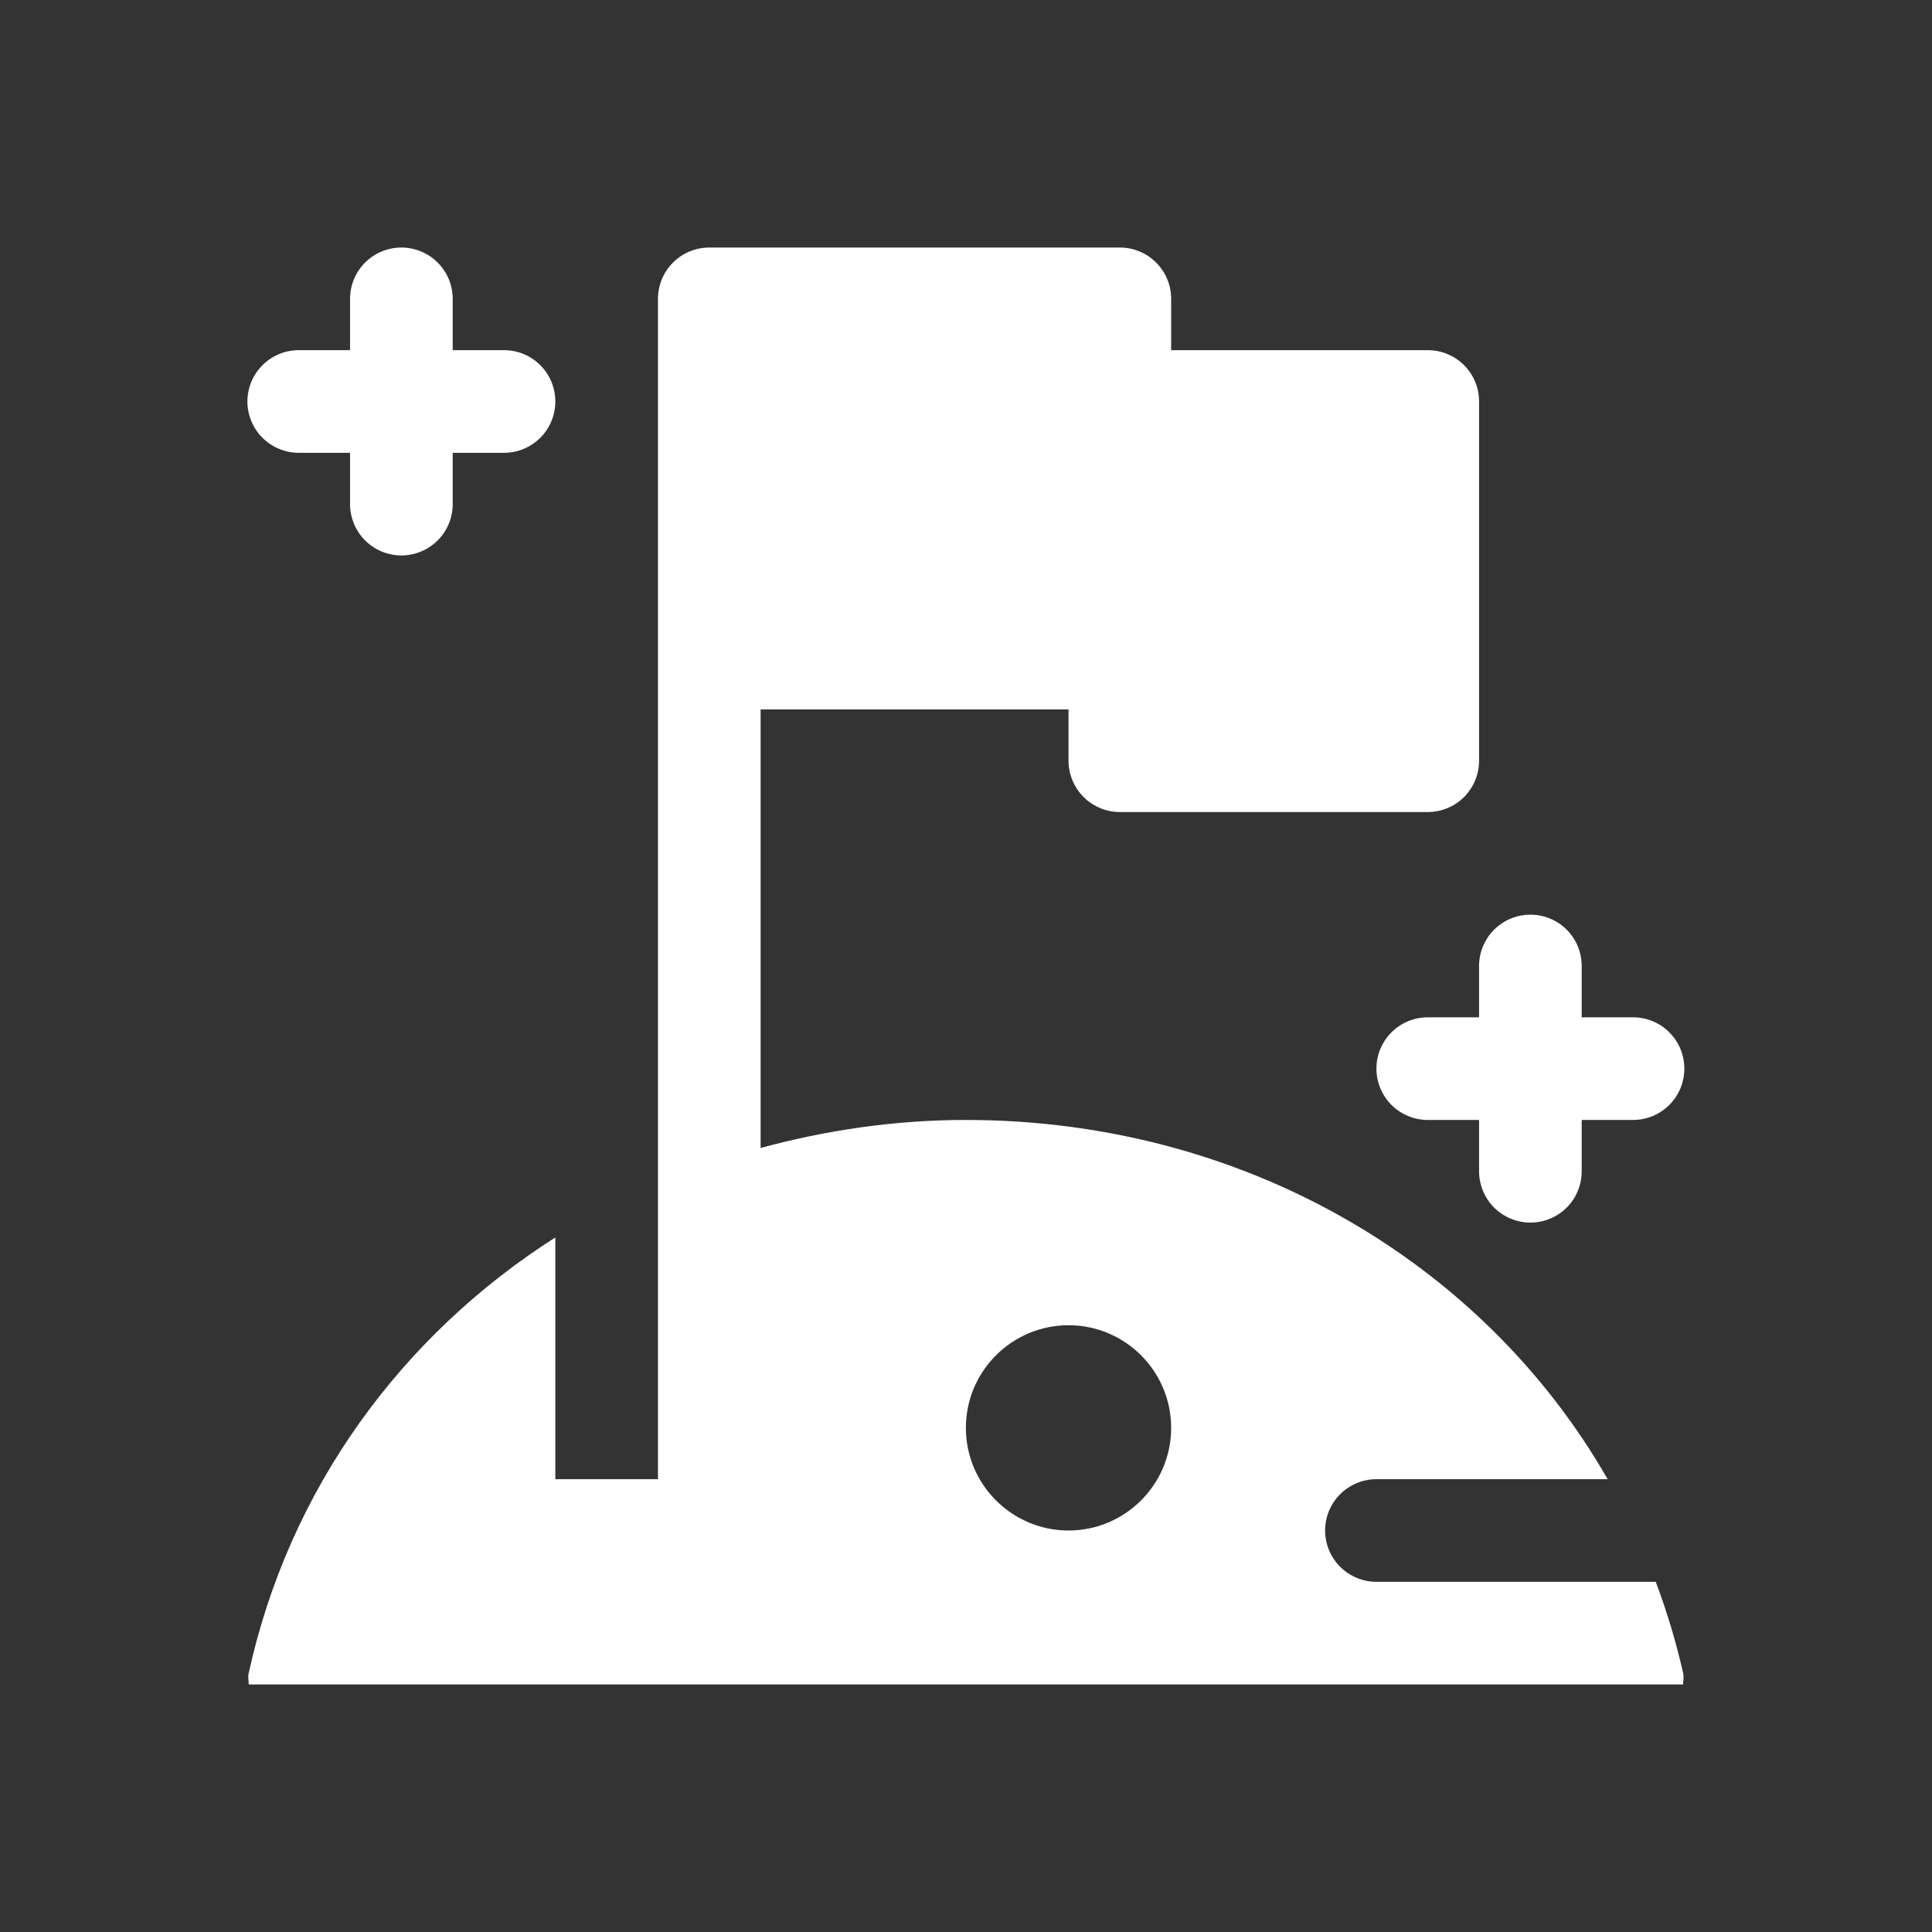 <svg width="32" height="32" viewBox="0 0 32 32" fill="none" xmlns="http://www.w3.org/2000/svg">
<rect x="0" y="0" width="32" height="32" fill="#333333" stroke="none"/>
<path d="M22.798 26.2C22.573 26.2 22.357 26.11 22.197 25.951C22.038 25.791 21.948 25.575 21.948 25.35C21.948 25.125 22.038 24.908 22.197 24.749C22.357 24.59 22.573 24.5 22.798 24.5H26.628C24.554 20.884 20.567 18.55 15.998 18.55C14.817 18.55 13.68 18.721 12.598 19.014V11.75H17.698V12.6C17.698 12.825 17.788 13.041 17.947 13.201C18.107 13.36 18.323 13.45 18.548 13.45H23.648C23.874 13.45 24.09 13.36 24.25 13.201C24.409 13.041 24.498 12.825 24.498 12.6V6.65C24.498 6.424 24.409 6.208 24.25 6.049C24.09 5.889 23.874 5.8 23.648 5.8H19.398V4.95C19.398 4.724 19.309 4.508 19.149 4.349C18.99 4.189 18.774 4.1 18.548 4.1H11.748C11.523 4.1 11.307 4.189 11.147 4.349C10.988 4.508 10.898 4.724 10.898 4.95V24.5H9.198V20.496C6.651 22.12 4.787 24.656 4.118 27.718C4.104 27.779 4.12 27.839 4.12 27.9H27.878C27.878 27.839 27.892 27.779 27.88 27.719C27.763 27.203 27.611 26.695 27.424 26.2H22.798ZM17.698 25.35C16.761 25.35 15.998 24.587 15.998 23.65C15.998 22.712 16.761 21.95 17.698 21.95C18.636 21.95 19.398 22.712 19.398 23.65C19.398 24.587 18.636 25.35 17.698 25.35ZM4.098 6.65C4.098 6.424 4.188 6.208 4.347 6.049C4.507 5.889 4.723 5.8 4.948 5.8H5.798V4.95C5.798 4.724 5.888 4.508 6.047 4.349C6.207 4.189 6.423 4.1 6.648 4.1C6.874 4.1 7.09 4.189 7.249 4.349C7.409 4.508 7.498 4.724 7.498 4.95V5.8H8.348C8.574 5.8 8.79 5.889 8.949 6.049C9.109 6.208 9.198 6.424 9.198 6.65C9.198 6.875 9.109 7.092 8.949 7.251C8.79 7.41 8.574 7.5 8.348 7.5H7.498V8.35C7.498 8.575 7.409 8.792 7.249 8.951C7.09 9.11 6.874 9.2 6.648 9.2C6.423 9.2 6.207 9.11 6.047 8.951C5.888 8.792 5.798 8.575 5.798 8.35V7.5H4.948C4.723 7.5 4.507 7.41 4.347 7.251C4.188 7.092 4.098 6.875 4.098 6.65Z" fill="white"/>
<path d="M24.498 16C24.498 15.774 24.588 15.558 24.747 15.399C24.907 15.239 25.123 15.15 25.348 15.15C25.574 15.15 25.79 15.239 25.95 15.399C26.109 15.558 26.198 15.774 26.198 16V16.85H27.048C27.274 16.85 27.49 16.939 27.649 17.099C27.809 17.258 27.898 17.474 27.898 17.7C27.898 17.925 27.809 18.142 27.649 18.301C27.49 18.46 27.274 18.55 27.048 18.55H26.198V19.4C26.198 19.625 26.109 19.842 25.95 20.001C25.79 20.16 25.574 20.25 25.348 20.25C25.123 20.25 24.907 20.16 24.747 20.001C24.588 19.842 24.498 19.625 24.498 19.4V18.55H23.648C23.423 18.55 23.207 18.46 23.047 18.301C22.888 18.142 22.798 17.925 22.798 17.7C22.798 17.474 22.888 17.258 23.047 17.099C23.207 16.939 23.423 16.85 23.648 16.85H24.498V16Z" fill="white"/>
</svg>
